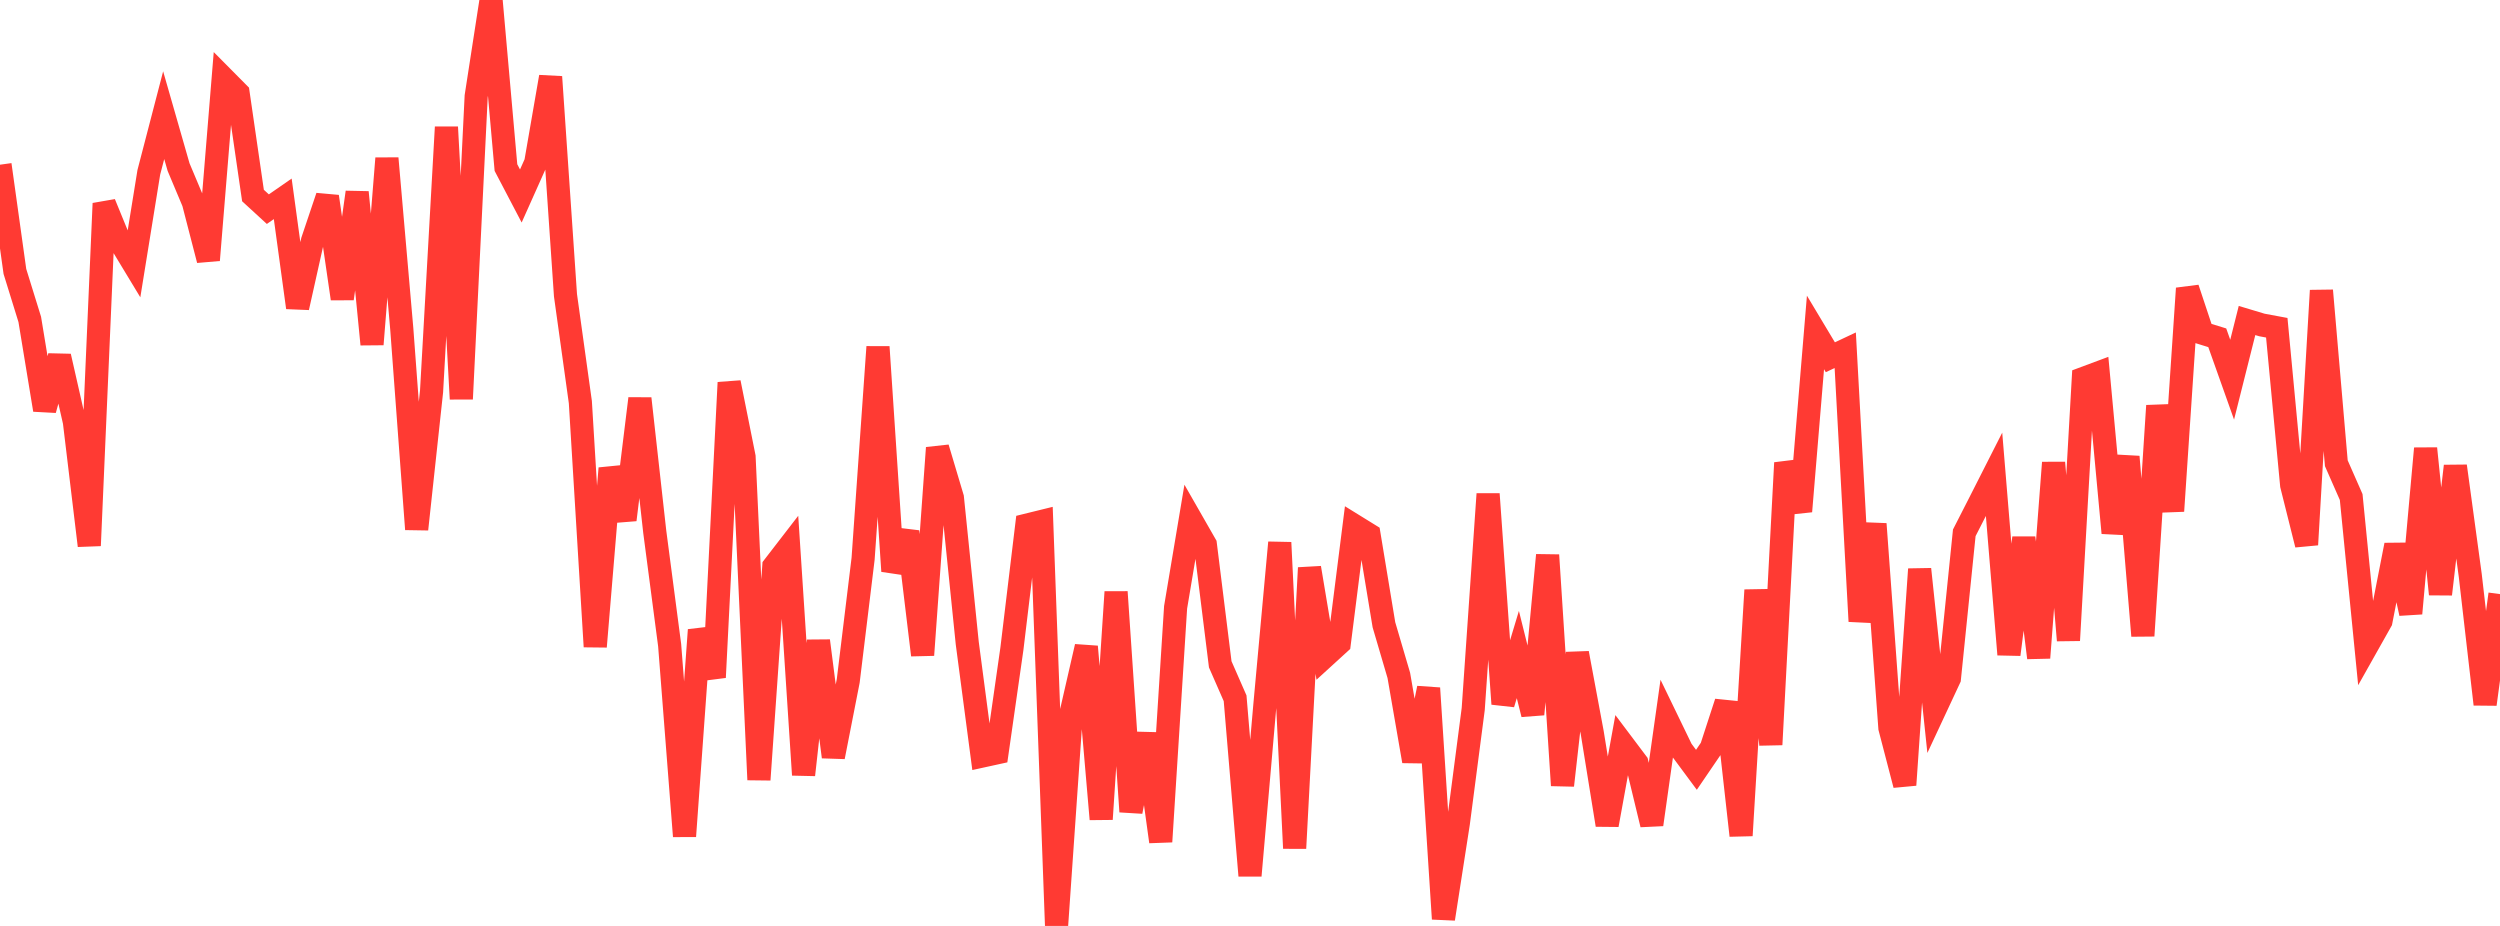 <?xml version="1.0" standalone="no"?>
<!DOCTYPE svg PUBLIC "-//W3C//DTD SVG 1.1//EN" "http://www.w3.org/Graphics/SVG/1.1/DTD/svg11.dtd">

<svg width="135" height="50" viewBox="0 0 135 50" preserveAspectRatio="none" 
  xmlns="http://www.w3.org/2000/svg"
  xmlns:xlink="http://www.w3.org/1999/xlink">


<polyline points="0.0, 8.894 0.804, 14.656 1.607, 17.248 2.411, 22.133 3.214, 19.241 4.018, 22.781 4.821, 29.464 5.625, 10.987 6.429, 12.949 7.232, 14.276 8.036, 9.305 8.839, 6.22 9.643, 9.023 10.446, 10.933 11.25, 14.044 12.054, 4.216 12.857, 5.026 13.661, 10.558 14.464, 11.295 15.268, 10.737 16.071, 16.608 16.875, 13.004 17.679, 10.614 18.482, 16.128 19.286, 10.383 20.089, 18.594 20.893, 8.55 21.696, 17.761 22.5, 28.579 23.304, 21.141 24.107, 6.865 24.911, 21.543 25.714, 5.199 26.518, 0.0 27.321, 9.049 28.125, 10.584 28.929, 8.786 29.732, 4.151 30.536, 15.946 31.339, 21.715 32.143, 34.918 32.946, 25.291 33.75, 28.068 34.554, 21.523 35.357, 28.719 36.161, 34.84 36.964, 45.156 37.768, 34.018 38.571, 36.578 39.375, 20.658 40.179, 24.671 40.982, 42.106 41.786, 30.584 42.589, 29.544 43.393, 41.843 44.196, 34.604 45.0, 40.872 45.804, 36.77 46.607, 30.174 47.411, 18.733 48.214, 30.841 49.018, 28.71 49.821, 35.372 50.625, 24.184 51.429, 26.878 52.232, 34.731 53.036, 40.826 53.839, 40.65 54.643, 35.031 55.446, 28.358 56.25, 28.16 57.054, 50.0 57.857, 38.426 58.661, 34.918 59.464, 44.235 60.268, 31.965 61.071, 43.828 61.875, 39.623 62.679, 45.45 63.482, 32.797 64.286, 28.003 65.089, 29.406 65.893, 35.875 66.696, 37.707 67.5, 47.283 68.304, 38.067 69.107, 29.298 69.911, 45.806 70.714, 30.664 71.518, 35.47 72.321, 34.737 73.125, 28.38 73.929, 28.877 74.732, 33.738 75.536, 36.472 76.339, 41.103 77.143, 37.161 77.946, 49.618 78.75, 44.453 79.554, 38.288 80.357, 26.677 81.161, 38.01 81.964, 35.345 82.768, 38.57 83.571, 29.976 84.375, 42.412 85.179, 35.269 85.982, 39.573 86.786, 44.546 87.589, 40.131 88.393, 41.199 89.196, 44.525 90.0, 38.826 90.804, 40.486 91.607, 41.57 92.411, 40.39 93.214, 37.926 94.018, 45.117 94.821, 31.865 95.625, 40.209 96.429, 24.994 97.232, 27.611 98.036, 17.952 98.839, 19.292 99.643, 18.913 100.446, 33.55 101.25, 28.294 102.054, 39.306 102.857, 42.387 103.661, 30.736 104.464, 38.356 105.268, 36.634 106.071, 28.772 106.875, 27.197 107.679, 25.613 108.482, 35.342 109.286, 29.043 110.089, 35.52 110.893, 24.984 111.696, 34.58 112.5, 20.44 113.304, 20.14 114.107, 28.778 114.911, 24.665 115.714, 34.333 116.518, 21.909 117.321, 27.595 118.125, 15.573 118.929, 17.991 119.732, 18.24 120.536, 20.503 121.339, 17.307 122.143, 17.549 122.946, 17.698 123.75, 26.199 124.554, 29.412 125.357, 15.689 126.161, 25.015 126.964, 26.84 127.768, 34.968 128.571, 33.541 129.375, 29.431 130.179, 33.124 130.982, 24.218 131.786, 32.086 132.589, 25.169 133.393, 31.065 134.196, 38.029 135.0, 32.082" fill="none" stroke="#ff3a33" stroke-width="1.25"/>

</svg>